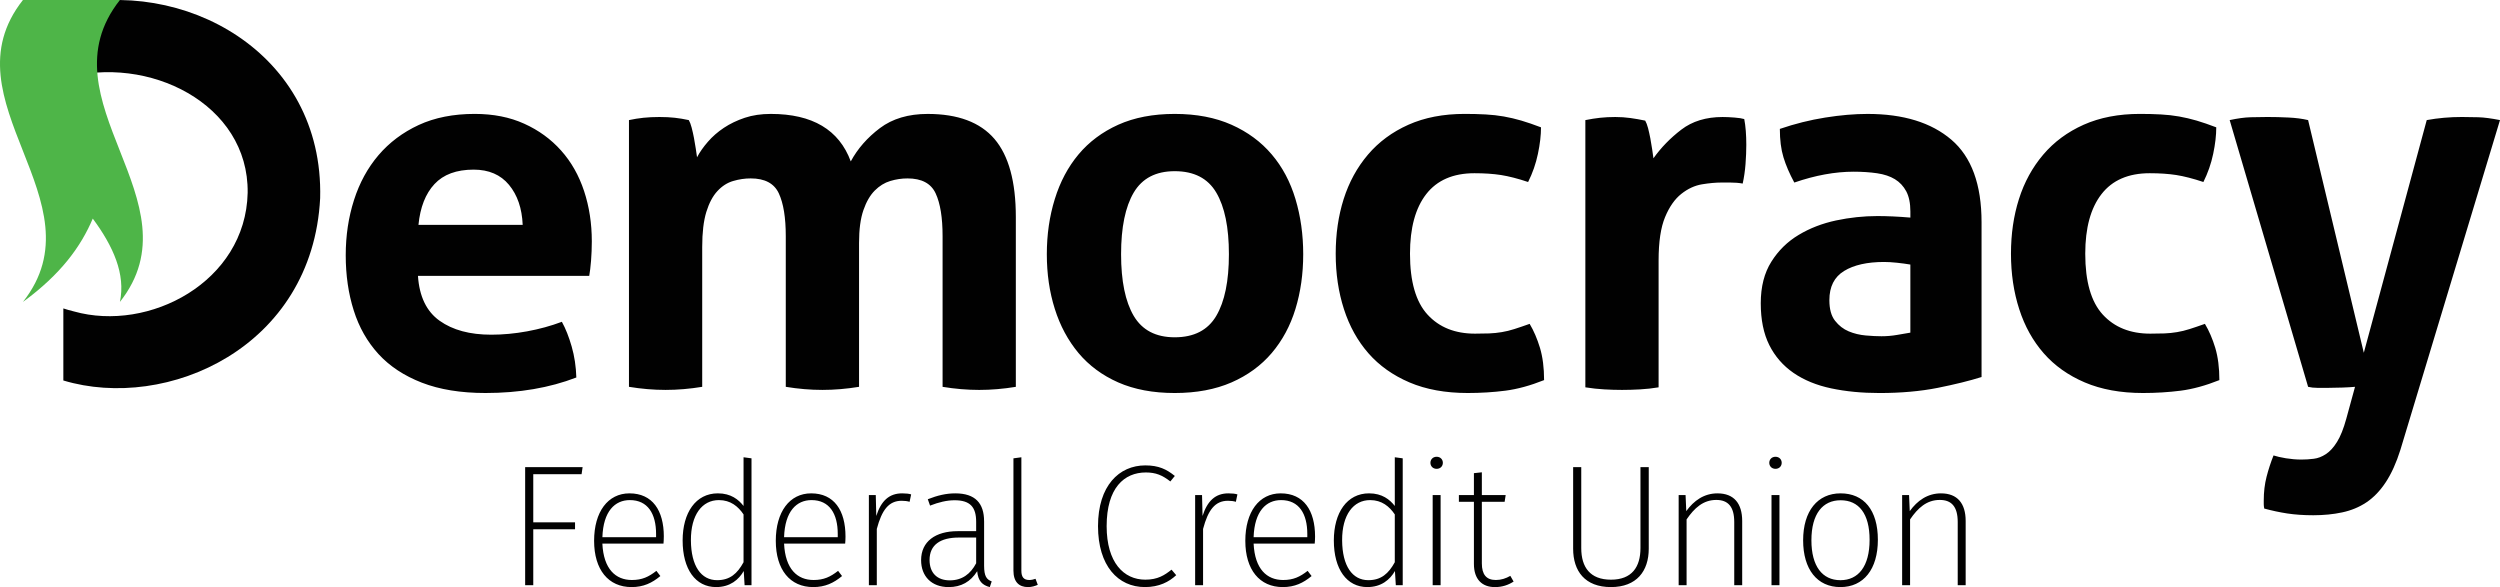 <?xml version="1.0" encoding="UTF-8"?><svg id="b" xmlns="http://www.w3.org/2000/svg" width="337.687" height="79.301" viewBox="0 0 337.687 79.301"><defs><style>.d{fill:#010101;}.e{fill:#4eb548;}</style></defs><g id="c"><path class="d" d="M8.556,51.393v-9.733c.472.147.934.296,1.427.406,10.127,2.852,23.204-3.978,23.469-16.015.17-12.078-13.477-18.726-24.714-15.487-.06.016-.12.035-.182.05V.909C24.605-3.232,43.753,7.011,43.245,26.762c-1.038,20.216-20.726,28.837-34.689,24.631"/><path class="e" d="M16.198 0H3.099c-10.737,13.593,10.74,27.184,0,40.782,5.148-3.755,7.84-7.504,9.432-11.256,2.774,3.752,4.45,7.5,3.667,11.256C26.936,27.184,5.458,13.593,16.198 0"/><path class="d" d="M311.766,52.25c.373.091.789.139,1.257.139h1.459c.651,0,1.29-.013,1.919-.039.629-.021,1.195-.056,1.704-.1l-1.182,4.318c-.371,1.349-.789,2.393-1.256,3.136-.462.745-.966,1.289-1.496,1.635-.536.353-1.082.564-1.639.629-.56.073-1.113.107-1.674.107-.695,0-1.394-.063-2.088-.173-.695-.119-1.259-.245-1.673-.383-.371.928-.686,1.89-.943,2.887-.255,1-.378,2.059-.378,3.173v.522c0,.164.019.358.066.591,1.023.28,2.055.501,3.102.664,1.048.159,2.217.241,3.52.241,1.39,0,2.692-.125,3.899-.384,1.207-.254,2.303-.707,3.277-1.355.975-.654,1.851-1.56,2.613-2.718.769-1.164,1.429-2.626,1.984-4.391l13.449-44.528c-1.161-.229-2.139-.361-2.926-.383-.792-.022-1.533-.035-2.229-.035-1.625,0-3.204.139-4.739.418l-8.501,31.429-7.525-31.429c-.791-.185-1.675-.302-2.649-.346-.975-.05-1.927-.072-2.854-.072-.696,0-1.455.013-2.265.035-.815.022-1.756.154-2.825.383l10.594,36.027ZM295.775,44.444c-.581.185-1.15.327-1.707.417-.558.095-1.127.152-1.708.176-.582.022-1.221.031-1.914.031-2.696,0-4.836-.855-6.414-2.575-1.578-1.721-2.367-4.46-2.367-8.222,0-3.485.732-6.168,2.194-8.048,1.463-1.884,3.632-2.825,6.517-2.825,1.347,0,2.545.082,3.589.243,1.044.166,2.261.477,3.658.943.603-1.208,1.046-2.475,1.323-3.799.28-1.324.415-2.519.415-3.585-.975-.374-1.855-.673-2.644-.909-.793-.232-1.583-.415-2.372-.557-.789-.138-1.613-.233-2.472-.277-.858-.047-1.802-.072-2.821-.072-2.88,0-5.413.49-7.599,1.462-2.183.975-4.007,2.324-5.466,4.042-1.462,1.72-2.558,3.72-3.277,5.995-.723,2.277-1.078,4.736-1.078,7.387,0,2.692.371,5.189,1.116,7.491.739,2.299,1.843,4.28,3.309,5.957,1.462,1.67,3.308,2.981,5.541,3.935,2.228.95,4.85,1.431,7.873,1.431,1.765,0,3.46-.107,5.085-.314,1.626-.211,3.368-.687,5.226-1.429,0-1.675-.188-3.122-.556-4.358-.374-1.23-.84-2.309-1.397-3.24-.789.283-1.476.513-2.055.699M258.043,29.391c-1.625-.139-3.113-.207-4.459-.207-1.858,0-3.717.199-5.576.592-1.858.397-3.542,1.047-5.05,1.953-1.511.902-2.744,2.11-3.693,3.623-.953,1.51-1.431,3.378-1.431,5.61,0,2.228.383,4.107,1.15,5.643.766,1.531,1.858,2.787,3.274,3.765,1.418.975,3.113,1.67,5.09,2.089,1.974.418,4.144.629,6.516.629,2.921,0,5.547-.236,7.875-.698,2.321-.466,4.296-.951,5.919-1.463v-20.905c0-5.111-1.358-8.828-4.076-11.149-2.717-2.321-6.491-3.484-11.322-3.484-1.768,0-3.674.164-5.714.49-2.045.325-4.092.833-6.133,1.532,0,1.484.159,2.764.487,3.834.323,1.066.811,2.204,1.465,3.413,2.831-.976,5.504-1.466,8.014-1.466,1.157,0,2.214.073,3.168.211.952.141,1.758.409,2.405.802.651.396,1.16.941,1.535,1.639.367.696.556,1.601.556,2.715v.836ZM258.043,44.931c-.512.095-1.116.201-1.813.311-.695.12-1.39.177-2.09.177-.603,0-1.313-.032-2.125-.104-.811-.073-1.579-.255-2.299-.556-.724-.303-1.337-.778-1.847-1.431-.513-.648-.767-1.58-.767-2.787,0-1.812.66-3.124,1.987-3.938,1.324-.81,3.12-1.217,5.396-1.217.513,0,1.096.035,1.743.104.65.069,1.258.15,1.813.245v9.196ZM214.145,52.319c.88.139,1.727.233,2.545.277.812.047,1.61.072,2.403.072.785,0,1.603-.024,2.433-.072.84-.044,1.676-.138,2.51-.277v-17.143c0-2.507.293-4.46.875-5.853.578-1.393,1.312-2.437,2.191-3.132.884-.702,1.814-1.129,2.79-1.294.975-.16,1.855-.241,2.648-.241h1.148c.628,0,1.193.044,1.707.138.183-.837.313-1.717.383-2.648.069-.931.104-1.786.104-2.579,0-.65-.021-1.273-.068-1.881-.048-.6-.117-1.135-.209-1.604-.279-.087-.724-.16-1.323-.204-.607-.05-1.142-.072-1.605-.072-2.229,0-4.088.569-5.576,1.708-1.488,1.138-2.739,2.428-3.762,3.869-.047-.328-.107-.733-.173-1.221-.068-.487-.151-.978-.245-1.463-.095-.49-.198-.953-.31-1.396-.12-.441-.246-.774-.385-1.01-.653-.138-1.314-.254-1.987-.349-.673-.095-1.358-.139-2.055-.139-.744,0-1.431.035-2.056.104-.626.069-1.289.172-1.985.314v36.096ZM204.562,44.444c-.581.185-1.148.327-1.705.417-.559.095-1.129.152-1.706.176-.582.022-1.221.031-1.916.031-2.698,0-4.838-.855-6.413-2.575-1.578-1.721-2.368-4.46-2.368-8.222,0-3.485.73-6.168,2.191-8.048,1.464-1.884,3.64-2.825,6.517-2.825,1.348,0,2.546.082,3.59.243,1.044.166,2.267.477,3.657.943.606-1.208,1.047-2.475,1.324-3.799.28-1.324.418-2.519.418-3.585-.975-.374-1.858-.673-2.647-.909-.79-.232-1.582-.415-2.369-.557-.789-.138-1.613-.233-2.475-.277-.858-.047-1.8-.072-2.821-.072-2.881,0-5.413.49-7.592,1.462-2.188.975-4.011,2.324-5.473,4.042-1.462,1.72-2.554,3.72-3.277,5.995-.72,2.277-1.076,4.736-1.076,7.387,0,2.692.369,5.189,1.114,7.491.742,2.299,1.842,4.28,3.308,5.957,1.463,1.67,3.312,2.981,5.543,3.935,2.227.95,4.853,1.431,7.871,1.431,1.765,0,3.461-.107,5.086-.314,1.625-.211,3.368-.687,5.226-1.429,0-1.675-.188-3.122-.556-4.358-.375-1.23-.837-2.309-1.394-3.24-.79.283-1.478.513-2.058.699M153.137,42.667c-1.135-1.928-1.707-4.705-1.707-8.329s.572-6.4,1.707-8.325c1.143-1.928,2.985-2.89,5.539-2.89,2.604,0,4.476.962,5.611,2.89,1.138,1.925,1.708,4.702,1.708,8.325s-.569,6.4-1.708,8.329c-1.135,1.93-3.007,2.893-5.611,2.893-2.553,0-4.396-.963-5.539-2.893M166.344,51.655c2.182-.954,3.994-2.277,5.435-3.969,1.44-1.698,2.509-3.683,3.205-5.96.697-2.277,1.047-4.739,1.047-7.388,0-2.645-.35-5.129-1.047-7.453-.696-2.325-1.766-4.335-3.205-6.026-1.44-1.699-3.253-3.036-5.435-4.01-2.186-.972-4.74-1.462-7.668-1.462-2.925,0-5.466.49-7.63,1.462-2.157.975-3.946,2.312-5.366,4.01-1.415,1.691-2.484,3.701-3.201,6.026-.723,2.324-1.079,4.808-1.079,7.453,0,2.648.356,5.11,1.079,7.388.717,2.277,1.786,4.262,3.201,5.96,1.419,1.691,3.208,3.015,5.366,3.969,2.164.95,4.705,1.431,7.63,1.431,2.928,0,5.483-.481,7.668-1.431M84.956,52.25c1.67.276,3.321.417,4.948.417,1.625,0,3.274-.142,4.946-.417v-18.886c0-1.947.185-3.529.556-4.737.375-1.208.872-2.148,1.502-2.822.622-.673,1.333-1.129,2.126-1.358.789-.233,1.578-.349,2.364-.349,1.906,0,3.174.672,3.8,2.019.629,1.35.94,3.274.94,5.784v20.349c1.674.276,3.325.417,4.95.417,1.623,0,3.274-.142,4.947-.417v-19.443c0-1.812.196-3.287.591-4.425.394-1.138.907-2.018,1.535-2.647.625-.626,1.321-1.058,2.088-1.287.768-.233,1.541-.349,2.333-.349,1.907,0,3.171.672,3.799,2.019.629,1.35.938,3.274.938,5.784v20.349c1.673.276,3.321.417,4.95.417,1.625,0,3.274-.142,4.944-.417v-22.928c0-4.783-.962-8.303-2.887-10.558-1.931-2.252-4.938-3.377-9.024-3.377-2.603,0-4.752.642-6.446,1.915-1.698,1.28-3.011,2.777-3.938,4.497-1.581-4.274-5.18-6.413-10.8-6.413-1.302,0-2.475.172-3.519.522-1.043.349-1.988.802-2.824,1.358-.836.557-1.554,1.186-2.157,1.884-.605.695-1.095,1.39-1.466,2.091-.047-.327-.101-.724-.173-1.186-.07-.466-.151-.94-.243-1.431-.094-.487-.198-.95-.314-1.394-.116-.44-.245-.777-.383-1.01-.648-.142-1.277-.245-1.881-.314-.604-.069-1.302-.104-2.087-.104-.793,0-1.51.035-2.164.104-.648.069-1.298.172-1.95.314v36.027ZM56.524,30.369c.233-2.371.953-4.205,2.161-5.504,1.207-1.301,2.972-1.953,5.293-1.953,2.048,0,3.639.685,4.774,2.054,1.139,1.375,1.756,3.174,1.85,5.403h-14.078ZM79.59,37.267c.094-.513.173-1.195.246-2.054.066-.862.103-1.73.103-2.617,0-2.413-.349-4.68-1.044-6.79-.701-2.113-1.733-3.94-3.104-5.472-1.371-1.535-3.029-2.743-4.981-3.624-1.95-.884-4.176-1.324-6.687-1.324-2.884,0-5.403.5-7.563,1.497-2.161,1.004-3.97,2.362-5.435,4.079-1.463,1.718-2.566,3.737-3.308,6.061-.746,2.324-1.117,4.808-1.117,7.456,0,2.693.359,5.181,1.082,7.457.716,2.277,1.836,4.237,3.343,5.888,1.509,1.647,3.463,2.934,5.853,3.864,2.393.928,5.261,1.397,8.605,1.397,4.553,0,8.642-.698,12.266-2.095-.044-1.484-.255-2.877-.629-4.18-.372-1.298-.812-2.415-1.325-3.343-1.487.56-3.054.987-4.702,1.29-1.647.301-3.265.452-4.843.452-2.881,0-5.202-.625-6.969-1.883-1.765-1.252-2.74-3.274-2.925-6.061h23.135Z"/><path class="d" d="M262.178,66.64c-1.819,0-3.195.981-4.219,2.4l-.093-2.167h-.936v12.173h1.073v-8.887c1.049-1.538,2.237-2.631,4.011-2.631,1.588,0,2.424.908,2.424,2.982v8.536h1.073v-8.675c0-2.378-1.116-3.731-3.334-3.731M248.619,67.572c2.468,0,3.916,1.82,3.916,5.341,0,3.59-1.516,5.455-3.941,5.455-2.448,0-3.918-1.889-3.918-5.387,0-3.589,1.537-5.409,3.943-5.409M248.619,66.64c-3.101,0-5.061,2.378-5.061,6.341,0,3.917,1.889,6.32,5.035,6.32,3.128,0,5.06-2.403,5.06-6.389,0-4.011-1.889-6.272-5.034-6.272M240.36,66.872h-1.074v12.173h1.074v-12.173ZM239.823,61.697c-.513,0-.839.372-.839.817,0,.442.326.814.839.814.514,0,.84-.372.84-.814,0-.445-.326-.817-.84-.817M231.993,66.64c-1.819,0-3.195.981-4.22,2.4l-.095-2.167h-.934v12.173h1.071v-8.887c1.051-1.538,2.24-2.631,4.013-2.631,1.584,0,2.424.908,2.424,2.982v8.536h1.074v-8.675c0-2.378-1.119-3.731-3.334-3.731M222.705,63.097h-1.12v10.934c0,2.565-1.163,4.269-3.985,4.269-2.797,0-4.012-1.66-4.012-4.269v-10.934h-1.096v11.025c0,3.009,1.588,5.179,5.107,5.179,3.475,0,5.106-2.17,5.106-5.179v-11.025ZM204.008,77.783c-.607.351-1.236.56-1.959.56-1.282,0-1.888-.744-1.888-2.239v-8.323h3.077l.14-.908h-3.217v-3.077l-1.072.117v2.96h-2.03v.908h2.03v8.395c0,2.076,1.096,3.126,2.843,3.126.979,0,1.797-.282,2.519-.748l-.442-.769ZM194.59,66.872h-1.072v12.173h1.072v-12.173ZM194.054,61.697c-.513,0-.84.372-.84.817,0,.442.327.814.84.814.514,0,.84-.372.84-.814,0-.445-.326-.817-.84-.817M184.832,78.367c-2.166,0-3.519-1.91-3.544-5.366-.022-3.492,1.542-5.451,3.778-5.451,1.585,0,2.611.861,3.335,1.935v6.458c-.842,1.538-1.843,2.424-3.569,2.424M189.474,61.909l-1.072-.144v6.577c-.676-.863-1.704-1.703-3.477-1.703-2.983,0-4.757,2.614-4.757,6.361,0,3.896,1.753,6.3,4.525,6.3,1.887,0,3.057-1.001,3.729-2.17l.117,1.914h.934v-17.136ZM176.583,72.562h-7.252c.116-3.522,1.702-5.012,3.707-5.012,2.424,0,3.545,1.842,3.545,4.569v.442ZM177.632,72.466c0-3.521-1.539-5.826-4.641-5.826-2.912,0-4.78,2.495-4.78,6.41,0,3.918,1.938,6.251,5.06,6.251,1.609,0,2.776-.56,3.893-1.492l-.536-.702c-1.049.819-1.935,1.236-3.309,1.236-2.191,0-3.823-1.467-3.988-4.917h8.252c.026-.235.049-.584.049-.96M165.931,66.64c-1.748,0-2.843,1.002-3.496,3.054l-.07-2.821h-.932v12.173h1.071v-7.601c.676-2.543,1.609-3.803,3.359-3.803.418,0,.767.046,1.071.139l.209-1c-.279-.093-.698-.141-1.212-.141M154.704,62.863c-3.525,0-6.39,2.726-6.39,8.207,0,5.36,2.704,8.23,6.341,8.23,1.911,0,3.241-.699,4.222-1.609l-.633-.745c-.932.745-1.865,1.353-3.539,1.353-2.917,0-5.225-2.311-5.225-7.229,0-5.176,2.378-7.253,5.293-7.253,1.351,0,2.239.375,3.311,1.215l.604-.744c-1.096-.889-2.167-1.425-3.983-1.425M137.961,61.766l-1.071.144v15.154c0,1.538.747,2.237,1.982,2.237.467,0,.932-.14,1.305-.304l-.302-.816c-.256.093-.56.162-.84.162-.769,0-1.073-.417-1.073-1.258v-15.319ZM128.286,78.391c-1.702,0-2.726-1.001-2.726-2.752,0-2.053,1.467-3.03,3.962-3.03h2.332v3.473c-.77,1.469-1.913,2.31-3.568,2.31M132.925,70.417c0-2.449-1.191-3.777-3.895-3.777-1.235,0-2.401.279-3.708.793l.305.861c1.19-.464,2.283-.723,3.311-.723,2.123,0,2.916.933,2.916,2.915v1.26h-2.497c-3.007,0-4.939,1.399-4.939,3.917,0,2.167,1.397,3.638,3.727,3.638,1.68,0,2.962-.724,3.849-2.146.117,1.327.698,1.89,1.702,2.146l.258-.77c-.677-.257-1.027-.676-1.027-2.121v-5.992ZM121.861,66.64c-1.75,0-2.843,1.002-3.498,3.054l-.068-2.821h-.932v12.173h1.071v-7.601c.676-2.543,1.608-3.803,3.355-3.803.42,0,.769.046,1.074.139l.21-1c-.279-.093-.701-.141-1.212-.141M113.158,72.562h-7.25c.115-3.522,1.699-5.012,3.706-5.012,2.425,0,3.545,1.842,3.545,4.569v.442ZM114.205,72.466c0-3.521-1.537-5.826-4.637-5.826-2.915,0-4.779,2.495-4.779,6.41,0,3.918,1.933,6.251,5.059,6.251,1.61,0,2.772-.56,3.892-1.492l-.535-.702c-1.05.819-1.936,1.236-3.311,1.236-2.191,0-3.824-1.467-3.986-4.917h8.251c.024-.235.046-.584.046-.96M96.871,78.367c-2.172,0-3.522-1.91-3.546-5.366-.022-3.492,1.538-5.451,3.778-5.451,1.585,0,2.612.861,3.332,1.935v6.458c-.837,1.538-1.84,2.424-3.564,2.424M101.51,61.909l-1.075-.144v6.577c-.676-.863-1.699-1.703-3.47-1.703-2.986,0-4.758,2.614-4.758,6.361,0,3.896,1.746,6.3,4.522,6.3,1.891,0,3.058-1.001,3.731-2.17l.117,1.914h.933v-17.136ZM88.619,72.562h-7.252c.118-3.522,1.702-5.012,3.708-5.012,2.424,0,3.544,1.842,3.544,4.569v.442ZM89.666,72.466c0-3.521-1.539-5.826-4.64-5.826-2.914,0-4.777,2.495-4.777,6.41,0,3.918,1.933,6.251,5.058,6.251,1.61,0,2.773-.56,3.893-1.492l-.538-.702c-1.047.819-1.933,1.236-3.312,1.236-2.187,0-3.821-1.467-3.985-4.917h8.256c.021-.235.044-.584.044-.96M78.557,64.051l.139-.954h-7.761v15.948h1.096v-7.555h5.642v-.934h-5.642v-6.506h6.526Z"/></g></svg>
